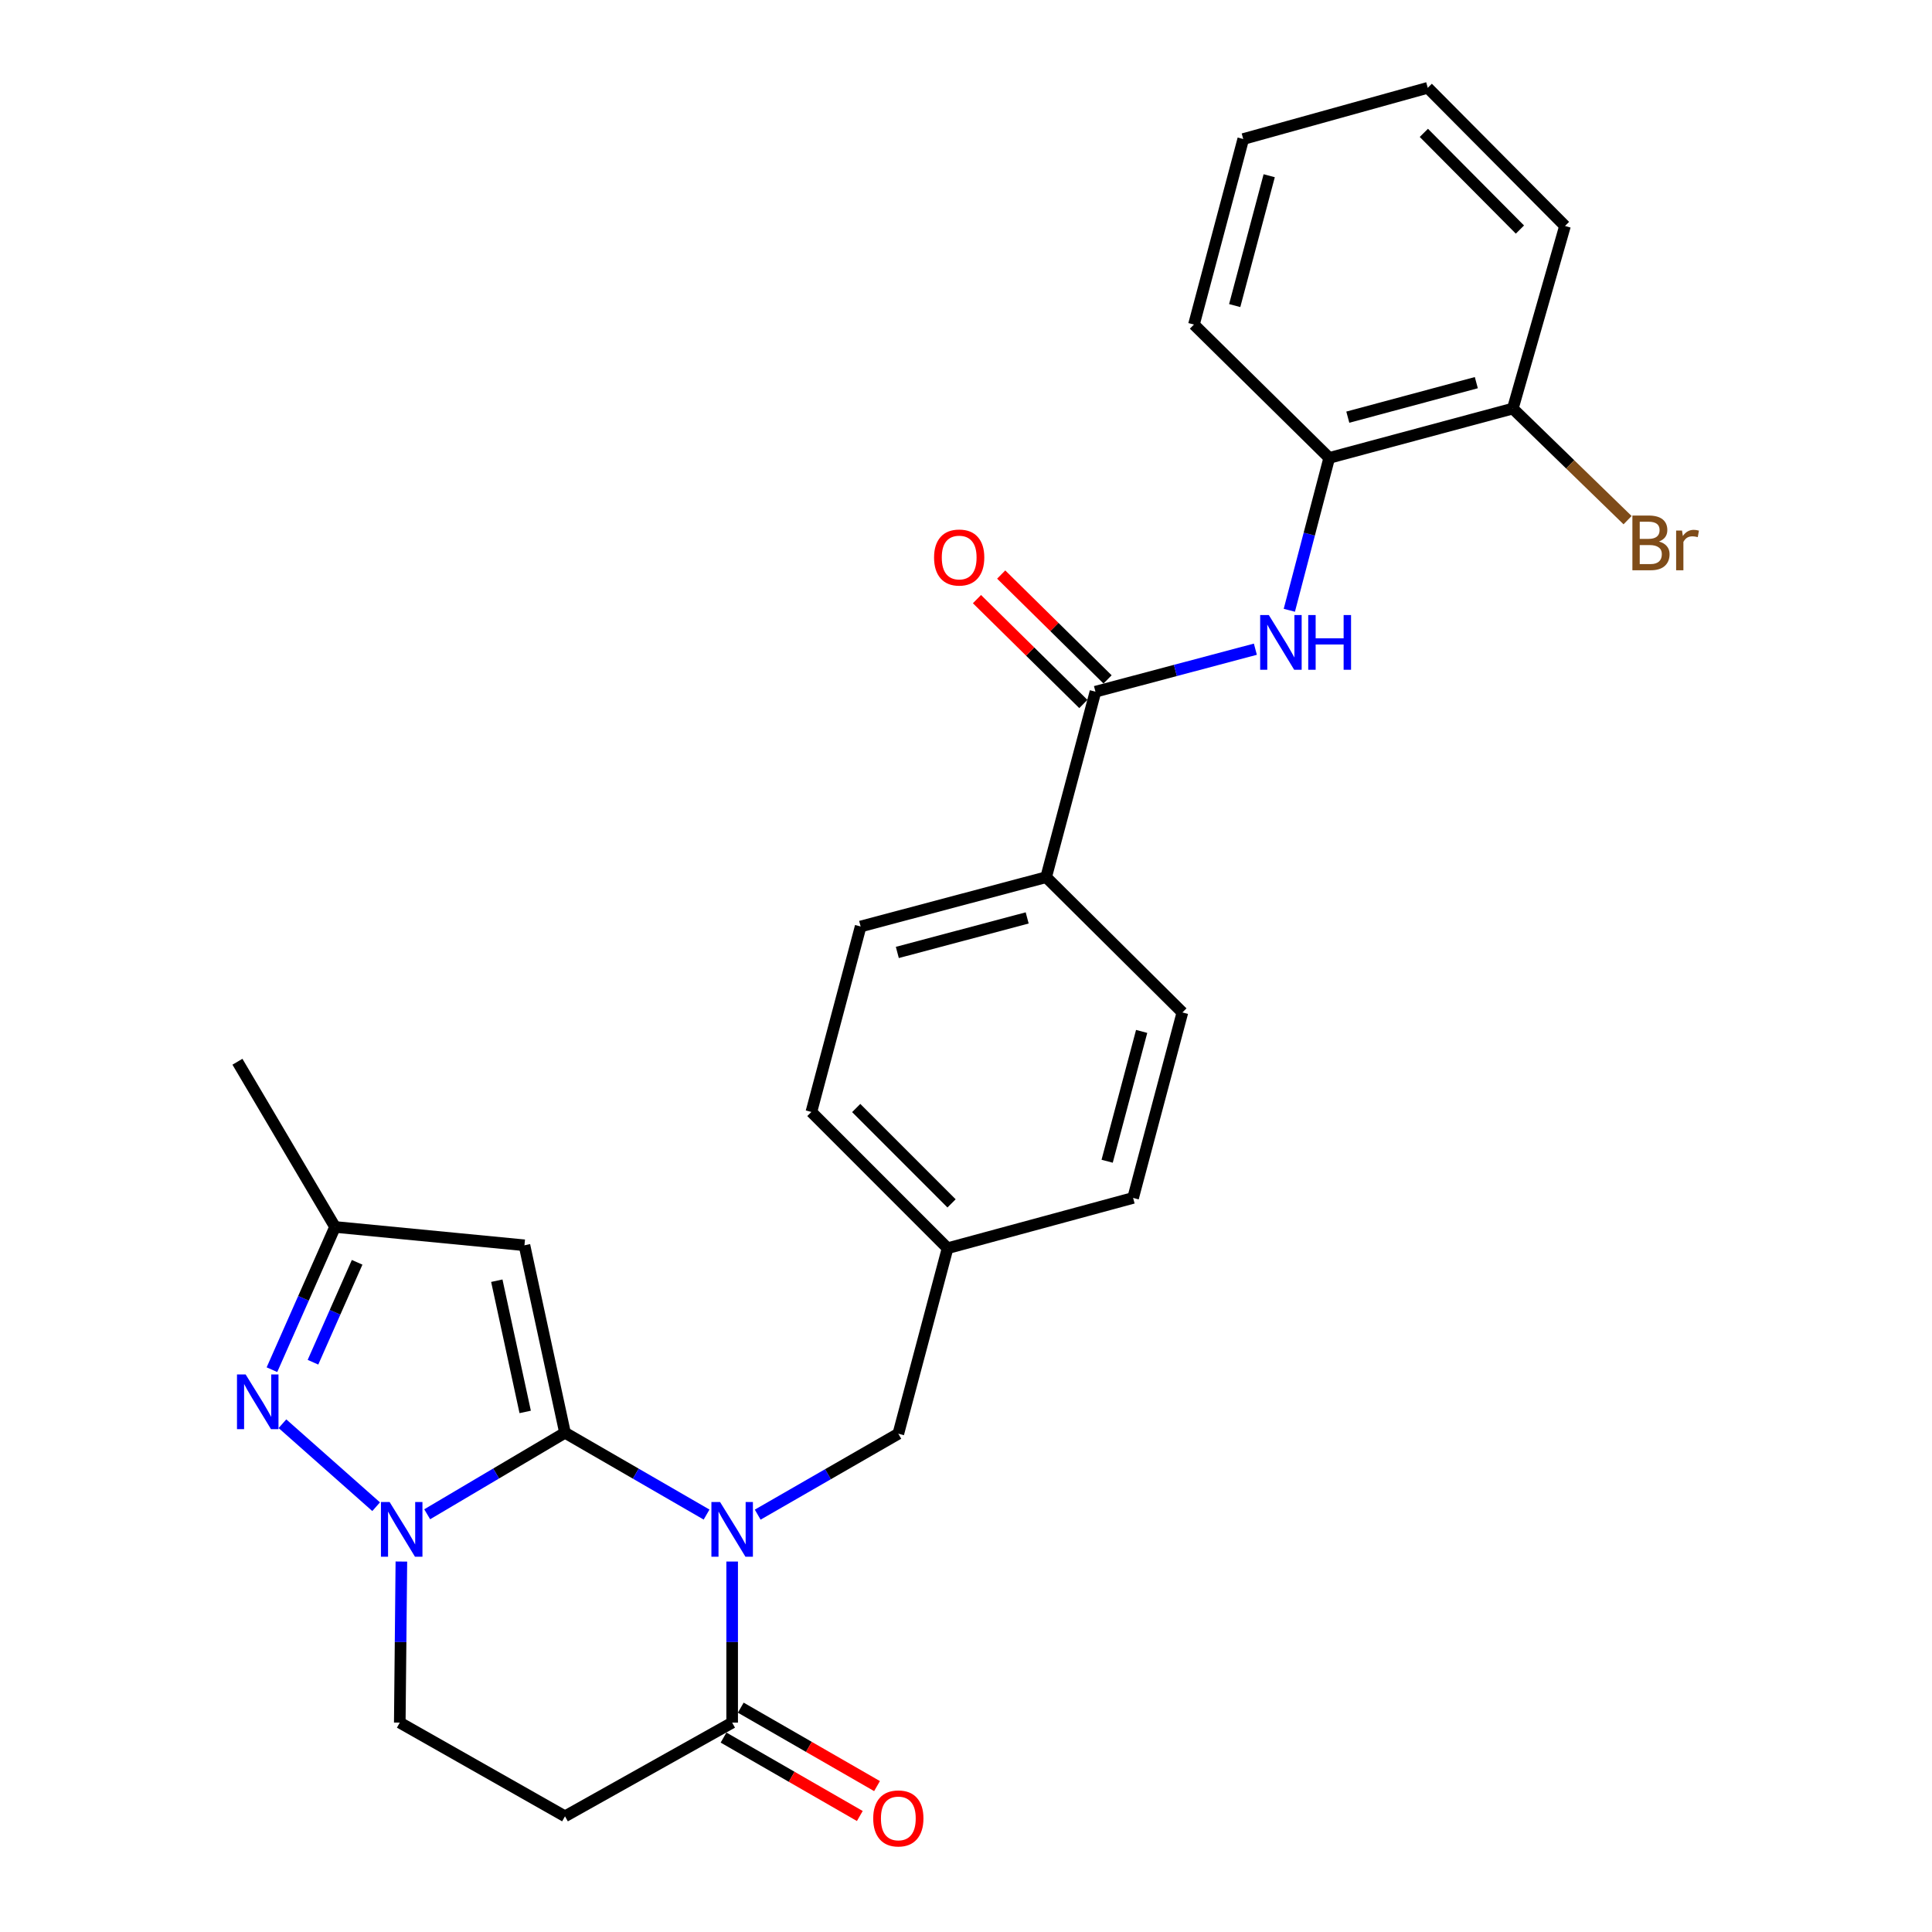 <?xml version='1.0' encoding='iso-8859-1'?>
<svg version='1.1' baseProfile='full'
              xmlns='http://www.w3.org/2000/svg'
                      xmlns:rdkit='http://www.rdkit.org/xml'
                      xmlns:xlink='http://www.w3.org/1999/xlink'
                  xml:space='preserve'
width='1000px' height='1000px' viewBox='0 0 1000 1000'>
<!-- END OF HEADER -->
<rect style='opacity:1.0;fill:#FFFFFF;stroke:none' width='1000' height='1000' x='0' y='0'> </rect>
<path class='bond-0' d='M 292.442,741.587 L 329.083,762.763' style='fill:none;fill-rule:evenodd;stroke:#000000;stroke-width:6px;stroke-linecap:butt;stroke-linejoin:miter;stroke-opacity:1' />
<path class='bond-0' d='M 329.083,762.763 L 365.723,783.939' style='fill:none;fill-rule:evenodd;stroke:#0000FF;stroke-width:6px;stroke-linecap:butt;stroke-linejoin:miter;stroke-opacity:1' />
<path class='bond-1' d='M 292.442,741.587 L 256.778,762.685' style='fill:none;fill-rule:evenodd;stroke:#000000;stroke-width:6px;stroke-linecap:butt;stroke-linejoin:miter;stroke-opacity:1' />
<path class='bond-1' d='M 256.778,762.685 L 221.113,783.784' style='fill:none;fill-rule:evenodd;stroke:#0000FF;stroke-width:6px;stroke-linecap:butt;stroke-linejoin:miter;stroke-opacity:1' />
<path class='bond-2' d='M 292.442,741.587 L 271.455,644.56' style='fill:none;fill-rule:evenodd;stroke:#000000;stroke-width:6px;stroke-linecap:butt;stroke-linejoin:miter;stroke-opacity:1' />
<path class='bond-2' d='M 271.837,730.809 L 257.145,662.89' style='fill:none;fill-rule:evenodd;stroke:#000000;stroke-width:6px;stroke-linecap:butt;stroke-linejoin:miter;stroke-opacity:1' />
<path class='bond-4' d='M 378.962,808.25 L 378.962,849.937' style='fill:none;fill-rule:evenodd;stroke:#0000FF;stroke-width:6px;stroke-linecap:butt;stroke-linejoin:miter;stroke-opacity:1' />
<path class='bond-4' d='M 378.962,849.937 L 378.962,891.624' style='fill:none;fill-rule:evenodd;stroke:#000000;stroke-width:6px;stroke-linecap:butt;stroke-linejoin:miter;stroke-opacity:1' />
<path class='bond-9' d='M 392.183,783.982 L 428.579,763.037' style='fill:none;fill-rule:evenodd;stroke:#0000FF;stroke-width:6px;stroke-linecap:butt;stroke-linejoin:miter;stroke-opacity:1' />
<path class='bond-9' d='M 428.579,763.037 L 464.975,742.093' style='fill:none;fill-rule:evenodd;stroke:#000000;stroke-width:6px;stroke-linecap:butt;stroke-linejoin:miter;stroke-opacity:1' />
<path class='bond-3' d='M 194.689,779.871 L 146.192,736.909' style='fill:none;fill-rule:evenodd;stroke:#0000FF;stroke-width:6px;stroke-linecap:butt;stroke-linejoin:miter;stroke-opacity:1' />
<path class='bond-10' d='M 207.752,808.251 L 207.339,849.937' style='fill:none;fill-rule:evenodd;stroke:#0000FF;stroke-width:6px;stroke-linecap:butt;stroke-linejoin:miter;stroke-opacity:1' />
<path class='bond-10' d='M 207.339,849.937 L 206.925,891.624' style='fill:none;fill-rule:evenodd;stroke:#000000;stroke-width:6px;stroke-linecap:butt;stroke-linejoin:miter;stroke-opacity:1' />
<path class='bond-7' d='M 271.455,644.56 L 173.415,635.063' style='fill:none;fill-rule:evenodd;stroke:#000000;stroke-width:6px;stroke-linecap:butt;stroke-linejoin:miter;stroke-opacity:1' />
<path class='bond-27' d='M 140.758,708.947 L 157.087,672.005' style='fill:none;fill-rule:evenodd;stroke:#0000FF;stroke-width:6px;stroke-linecap:butt;stroke-linejoin:miter;stroke-opacity:1' />
<path class='bond-27' d='M 157.087,672.005 L 173.415,635.063' style='fill:none;fill-rule:evenodd;stroke:#000000;stroke-width:6px;stroke-linecap:butt;stroke-linejoin:miter;stroke-opacity:1' />
<path class='bond-27' d='M 161.993,705.086 L 173.423,679.226' style='fill:none;fill-rule:evenodd;stroke:#0000FF;stroke-width:6px;stroke-linecap:butt;stroke-linejoin:miter;stroke-opacity:1' />
<path class='bond-27' d='M 173.423,679.226 L 184.853,653.367' style='fill:none;fill-rule:evenodd;stroke:#000000;stroke-width:6px;stroke-linecap:butt;stroke-linejoin:miter;stroke-opacity:1' />
<path class='bond-14' d='M 374.507,899.364 L 409.773,919.662' style='fill:none;fill-rule:evenodd;stroke:#000000;stroke-width:6px;stroke-linecap:butt;stroke-linejoin:miter;stroke-opacity:1' />
<path class='bond-14' d='M 409.773,919.662 L 445.039,939.96' style='fill:none;fill-rule:evenodd;stroke:#FF0000;stroke-width:6px;stroke-linecap:butt;stroke-linejoin:miter;stroke-opacity:1' />
<path class='bond-14' d='M 383.417,883.884 L 418.683,904.182' style='fill:none;fill-rule:evenodd;stroke:#000000;stroke-width:6px;stroke-linecap:butt;stroke-linejoin:miter;stroke-opacity:1' />
<path class='bond-14' d='M 418.683,904.182 L 453.949,924.48' style='fill:none;fill-rule:evenodd;stroke:#FF0000;stroke-width:6px;stroke-linecap:butt;stroke-linejoin:miter;stroke-opacity:1' />
<path class='bond-28' d='M 378.962,891.624 L 292.442,940.118' style='fill:none;fill-rule:evenodd;stroke:#000000;stroke-width:6px;stroke-linecap:butt;stroke-linejoin:miter;stroke-opacity:1' />
<path class='bond-5' d='M 567.004,358.021 L 541.482,454.027' style='fill:none;fill-rule:evenodd;stroke:#000000;stroke-width:6px;stroke-linecap:butt;stroke-linejoin:miter;stroke-opacity:1' />
<path class='bond-6' d='M 567.004,358.021 L 608.39,347.022' style='fill:none;fill-rule:evenodd;stroke:#000000;stroke-width:6px;stroke-linecap:butt;stroke-linejoin:miter;stroke-opacity:1' />
<path class='bond-6' d='M 608.39,347.022 L 649.776,336.023' style='fill:none;fill-rule:evenodd;stroke:#0000FF;stroke-width:6px;stroke-linecap:butt;stroke-linejoin:miter;stroke-opacity:1' />
<path class='bond-13' d='M 573.273,351.661 L 545.745,324.524' style='fill:none;fill-rule:evenodd;stroke:#000000;stroke-width:6px;stroke-linecap:butt;stroke-linejoin:miter;stroke-opacity:1' />
<path class='bond-13' d='M 545.745,324.524 L 518.216,297.386' style='fill:none;fill-rule:evenodd;stroke:#FF0000;stroke-width:6px;stroke-linecap:butt;stroke-linejoin:miter;stroke-opacity:1' />
<path class='bond-13' d='M 560.734,364.381 L 533.205,337.244' style='fill:none;fill-rule:evenodd;stroke:#000000;stroke-width:6px;stroke-linecap:butt;stroke-linejoin:miter;stroke-opacity:1' />
<path class='bond-13' d='M 533.205,337.244 L 505.677,310.106' style='fill:none;fill-rule:evenodd;stroke:#FF0000;stroke-width:6px;stroke-linecap:butt;stroke-linejoin:miter;stroke-opacity:1' />
<path class='bond-11' d='M 667.353,315.881 L 677.679,276.445' style='fill:none;fill-rule:evenodd;stroke:#0000FF;stroke-width:6px;stroke-linecap:butt;stroke-linejoin:miter;stroke-opacity:1' />
<path class='bond-11' d='M 677.679,276.445 L 688.005,237.009' style='fill:none;fill-rule:evenodd;stroke:#000000;stroke-width:6px;stroke-linecap:butt;stroke-linejoin:miter;stroke-opacity:1' />
<path class='bond-22' d='M 173.415,635.063 L 122.897,549.556' style='fill:none;fill-rule:evenodd;stroke:#000000;stroke-width:6px;stroke-linecap:butt;stroke-linejoin:miter;stroke-opacity:1' />
<path class='bond-8' d='M 292.442,940.118 L 206.925,891.624' style='fill:none;fill-rule:evenodd;stroke:#000000;stroke-width:6px;stroke-linecap:butt;stroke-linejoin:miter;stroke-opacity:1' />
<path class='bond-18' d='M 464.975,742.093 L 490.467,646.078' style='fill:none;fill-rule:evenodd;stroke:#000000;stroke-width:6px;stroke-linecap:butt;stroke-linejoin:miter;stroke-opacity:1' />
<path class='bond-15' d='M 688.005,237.009 L 783.029,211.477' style='fill:none;fill-rule:evenodd;stroke:#000000;stroke-width:6px;stroke-linecap:butt;stroke-linejoin:miter;stroke-opacity:1' />
<path class='bond-15' d='M 697.624,215.93 L 764.14,198.057' style='fill:none;fill-rule:evenodd;stroke:#000000;stroke-width:6px;stroke-linecap:butt;stroke-linejoin:miter;stroke-opacity:1' />
<path class='bond-23' d='M 688.005,237.009 L 617.988,167.985' style='fill:none;fill-rule:evenodd;stroke:#000000;stroke-width:6px;stroke-linecap:butt;stroke-linejoin:miter;stroke-opacity:1' />
<path class='bond-12' d='M 541.482,454.027 L 445.466,479.549' style='fill:none;fill-rule:evenodd;stroke:#000000;stroke-width:6px;stroke-linecap:butt;stroke-linejoin:miter;stroke-opacity:1' />
<path class='bond-12' d='M 531.668,475.117 L 464.457,492.983' style='fill:none;fill-rule:evenodd;stroke:#000000;stroke-width:6px;stroke-linecap:butt;stroke-linejoin:miter;stroke-opacity:1' />
<path class='bond-29' d='M 541.482,454.027 L 612.005,524.054' style='fill:none;fill-rule:evenodd;stroke:#000000;stroke-width:6px;stroke-linecap:butt;stroke-linejoin:miter;stroke-opacity:1' />
<path class='bond-19' d='M 783.029,211.477 L 812.73,240.354' style='fill:none;fill-rule:evenodd;stroke:#000000;stroke-width:6px;stroke-linecap:butt;stroke-linejoin:miter;stroke-opacity:1' />
<path class='bond-19' d='M 812.73,240.354 L 842.431,269.231' style='fill:none;fill-rule:evenodd;stroke:#7F4C19;stroke-width:6px;stroke-linecap:butt;stroke-linejoin:miter;stroke-opacity:1' />
<path class='bond-24' d='M 783.029,211.477 L 810.039,116.96' style='fill:none;fill-rule:evenodd;stroke:#000000;stroke-width:6px;stroke-linecap:butt;stroke-linejoin:miter;stroke-opacity:1' />
<path class='bond-16' d='M 445.466,479.549 L 419.964,575.555' style='fill:none;fill-rule:evenodd;stroke:#000000;stroke-width:6px;stroke-linecap:butt;stroke-linejoin:miter;stroke-opacity:1' />
<path class='bond-17' d='M 612.005,524.054 L 586.493,620.04' style='fill:none;fill-rule:evenodd;stroke:#000000;stroke-width:6px;stroke-linecap:butt;stroke-linejoin:miter;stroke-opacity:1' />
<path class='bond-17' d='M 590.916,533.864 L 573.057,601.054' style='fill:none;fill-rule:evenodd;stroke:#000000;stroke-width:6px;stroke-linecap:butt;stroke-linejoin:miter;stroke-opacity:1' />
<path class='bond-20' d='M 490.467,646.078 L 586.493,620.04' style='fill:none;fill-rule:evenodd;stroke:#000000;stroke-width:6px;stroke-linecap:butt;stroke-linejoin:miter;stroke-opacity:1' />
<path class='bond-21' d='M 490.467,646.078 L 419.964,575.555' style='fill:none;fill-rule:evenodd;stroke:#000000;stroke-width:6px;stroke-linecap:butt;stroke-linejoin:miter;stroke-opacity:1' />
<path class='bond-21' d='M 492.523,622.871 L 443.171,573.505' style='fill:none;fill-rule:evenodd;stroke:#000000;stroke-width:6px;stroke-linecap:butt;stroke-linejoin:miter;stroke-opacity:1' />
<path class='bond-25' d='M 617.988,167.985 L 643.501,71.969' style='fill:none;fill-rule:evenodd;stroke:#000000;stroke-width:6px;stroke-linecap:butt;stroke-linejoin:miter;stroke-opacity:1' />
<path class='bond-25' d='M 639.078,158.169 L 656.936,90.958' style='fill:none;fill-rule:evenodd;stroke:#000000;stroke-width:6px;stroke-linecap:butt;stroke-linejoin:miter;stroke-opacity:1' />
<path class='bond-30' d='M 810.039,116.96 L 739,45.455' style='fill:none;fill-rule:evenodd;stroke:#000000;stroke-width:6px;stroke-linecap:butt;stroke-linejoin:miter;stroke-opacity:1' />
<path class='bond-30' d='M 786.712,118.823 L 736.985,68.769' style='fill:none;fill-rule:evenodd;stroke:#000000;stroke-width:6px;stroke-linecap:butt;stroke-linejoin:miter;stroke-opacity:1' />
<path class='bond-26' d='M 643.501,71.969 L 739,45.455' style='fill:none;fill-rule:evenodd;stroke:#000000;stroke-width:6px;stroke-linecap:butt;stroke-linejoin:miter;stroke-opacity:1' />
<path  class='atom-1' d='M 372.702 777.43
L 381.982 792.43
Q 382.902 793.91, 384.382 796.59
Q 385.862 799.27, 385.942 799.43
L 385.942 777.43
L 389.702 777.43
L 389.702 805.75
L 385.822 805.75
L 375.862 789.35
Q 374.702 787.43, 373.462 785.23
Q 372.262 783.03, 371.902 782.35
L 371.902 805.75
L 368.222 805.75
L 368.222 777.43
L 372.702 777.43
' fill='#0000FF'/>
<path  class='atom-2' d='M 201.658 777.43
L 210.938 792.43
Q 211.858 793.91, 213.338 796.59
Q 214.818 799.27, 214.898 799.43
L 214.898 777.43
L 218.658 777.43
L 218.658 805.75
L 214.778 805.75
L 204.818 789.35
Q 203.658 787.43, 202.418 785.23
Q 201.218 783.03, 200.858 782.35
L 200.858 805.75
L 197.178 805.75
L 197.178 777.43
L 201.658 777.43
' fill='#0000FF'/>
<path  class='atom-4' d='M 127.145 711.421
L 136.425 726.421
Q 137.345 727.901, 138.825 730.581
Q 140.305 733.261, 140.385 733.421
L 140.385 711.421
L 144.145 711.421
L 144.145 739.741
L 140.265 739.741
L 130.305 723.341
Q 129.145 721.421, 127.905 719.221
Q 126.705 717.021, 126.345 716.341
L 126.345 739.741
L 122.665 739.741
L 122.665 711.421
L 127.145 711.421
' fill='#0000FF'/>
<path  class='atom-7' d='M 656.739 318.349
L 666.019 333.349
Q 666.939 334.829, 668.419 337.509
Q 669.899 340.189, 669.979 340.349
L 669.979 318.349
L 673.739 318.349
L 673.739 346.669
L 669.859 346.669
L 659.899 330.269
Q 658.739 328.349, 657.499 326.149
Q 656.299 323.949, 655.939 323.269
L 655.939 346.669
L 652.259 346.669
L 652.259 318.349
L 656.739 318.349
' fill='#0000FF'/>
<path  class='atom-7' d='M 677.139 318.349
L 680.979 318.349
L 680.979 330.389
L 695.459 330.389
L 695.459 318.349
L 699.299 318.349
L 699.299 346.669
L 695.459 346.669
L 695.459 333.589
L 680.979 333.589
L 680.979 346.669
L 677.139 346.669
L 677.139 318.349
' fill='#0000FF'/>
<path  class='atom-14' d='M 483.471 288.57
Q 483.471 281.77, 486.831 277.97
Q 490.191 274.17, 496.471 274.17
Q 502.751 274.17, 506.111 277.97
Q 509.471 281.77, 509.471 288.57
Q 509.471 295.45, 506.071 299.37
Q 502.671 303.25, 496.471 303.25
Q 490.231 303.25, 486.831 299.37
Q 483.471 295.49, 483.471 288.57
M 496.471 300.05
Q 500.791 300.05, 503.111 297.17
Q 505.471 294.25, 505.471 288.57
Q 505.471 283.01, 503.111 280.21
Q 500.791 277.37, 496.471 277.37
Q 492.151 277.37, 489.791 280.17
Q 487.471 282.97, 487.471 288.57
Q 487.471 294.29, 489.791 297.17
Q 492.151 300.05, 496.471 300.05
' fill='#FF0000'/>
<path  class='atom-15' d='M 451.975 941.21
Q 451.975 934.41, 455.335 930.61
Q 458.695 926.81, 464.975 926.81
Q 471.255 926.81, 474.615 930.61
Q 477.975 934.41, 477.975 941.21
Q 477.975 948.09, 474.575 952.01
Q 471.175 955.89, 464.975 955.89
Q 458.735 955.89, 455.335 952.01
Q 451.975 948.13, 451.975 941.21
M 464.975 952.69
Q 469.295 952.69, 471.615 949.81
Q 473.975 946.89, 473.975 941.21
Q 473.975 935.65, 471.615 932.85
Q 469.295 930.01, 464.975 930.01
Q 460.655 930.01, 458.295 932.81
Q 455.975 935.61, 455.975 941.21
Q 455.975 946.93, 458.295 949.81
Q 460.655 952.69, 464.975 952.69
' fill='#FF0000'/>
<path  class='atom-20' d='M 858.684 280.288
Q 861.404 281.048, 862.764 282.728
Q 864.164 284.368, 864.164 286.808
Q 864.164 290.728, 861.644 292.968
Q 859.164 295.168, 854.444 295.168
L 844.924 295.168
L 844.924 266.848
L 853.284 266.848
Q 858.124 266.848, 860.564 268.808
Q 863.004 270.768, 863.004 274.368
Q 863.004 278.648, 858.684 280.288
M 848.724 270.048
L 848.724 278.928
L 853.284 278.928
Q 856.084 278.928, 857.524 277.808
Q 859.004 276.648, 859.004 274.368
Q 859.004 270.048, 853.284 270.048
L 848.724 270.048
M 854.444 291.968
Q 857.204 291.968, 858.684 290.648
Q 860.164 289.328, 860.164 286.808
Q 860.164 284.488, 858.524 283.328
Q 856.924 282.128, 853.844 282.128
L 848.724 282.128
L 848.724 291.968
L 854.444 291.968
' fill='#7F4C19'/>
<path  class='atom-20' d='M 870.604 274.608
L 871.044 277.448
Q 873.204 274.248, 876.724 274.248
Q 877.844 274.248, 879.364 274.648
L 878.764 278.008
Q 877.044 277.608, 876.084 277.608
Q 874.404 277.608, 873.284 278.288
Q 872.204 278.928, 871.324 280.488
L 871.324 295.168
L 867.564 295.168
L 867.564 274.608
L 870.604 274.608
' fill='#7F4C19'/>
</svg>

